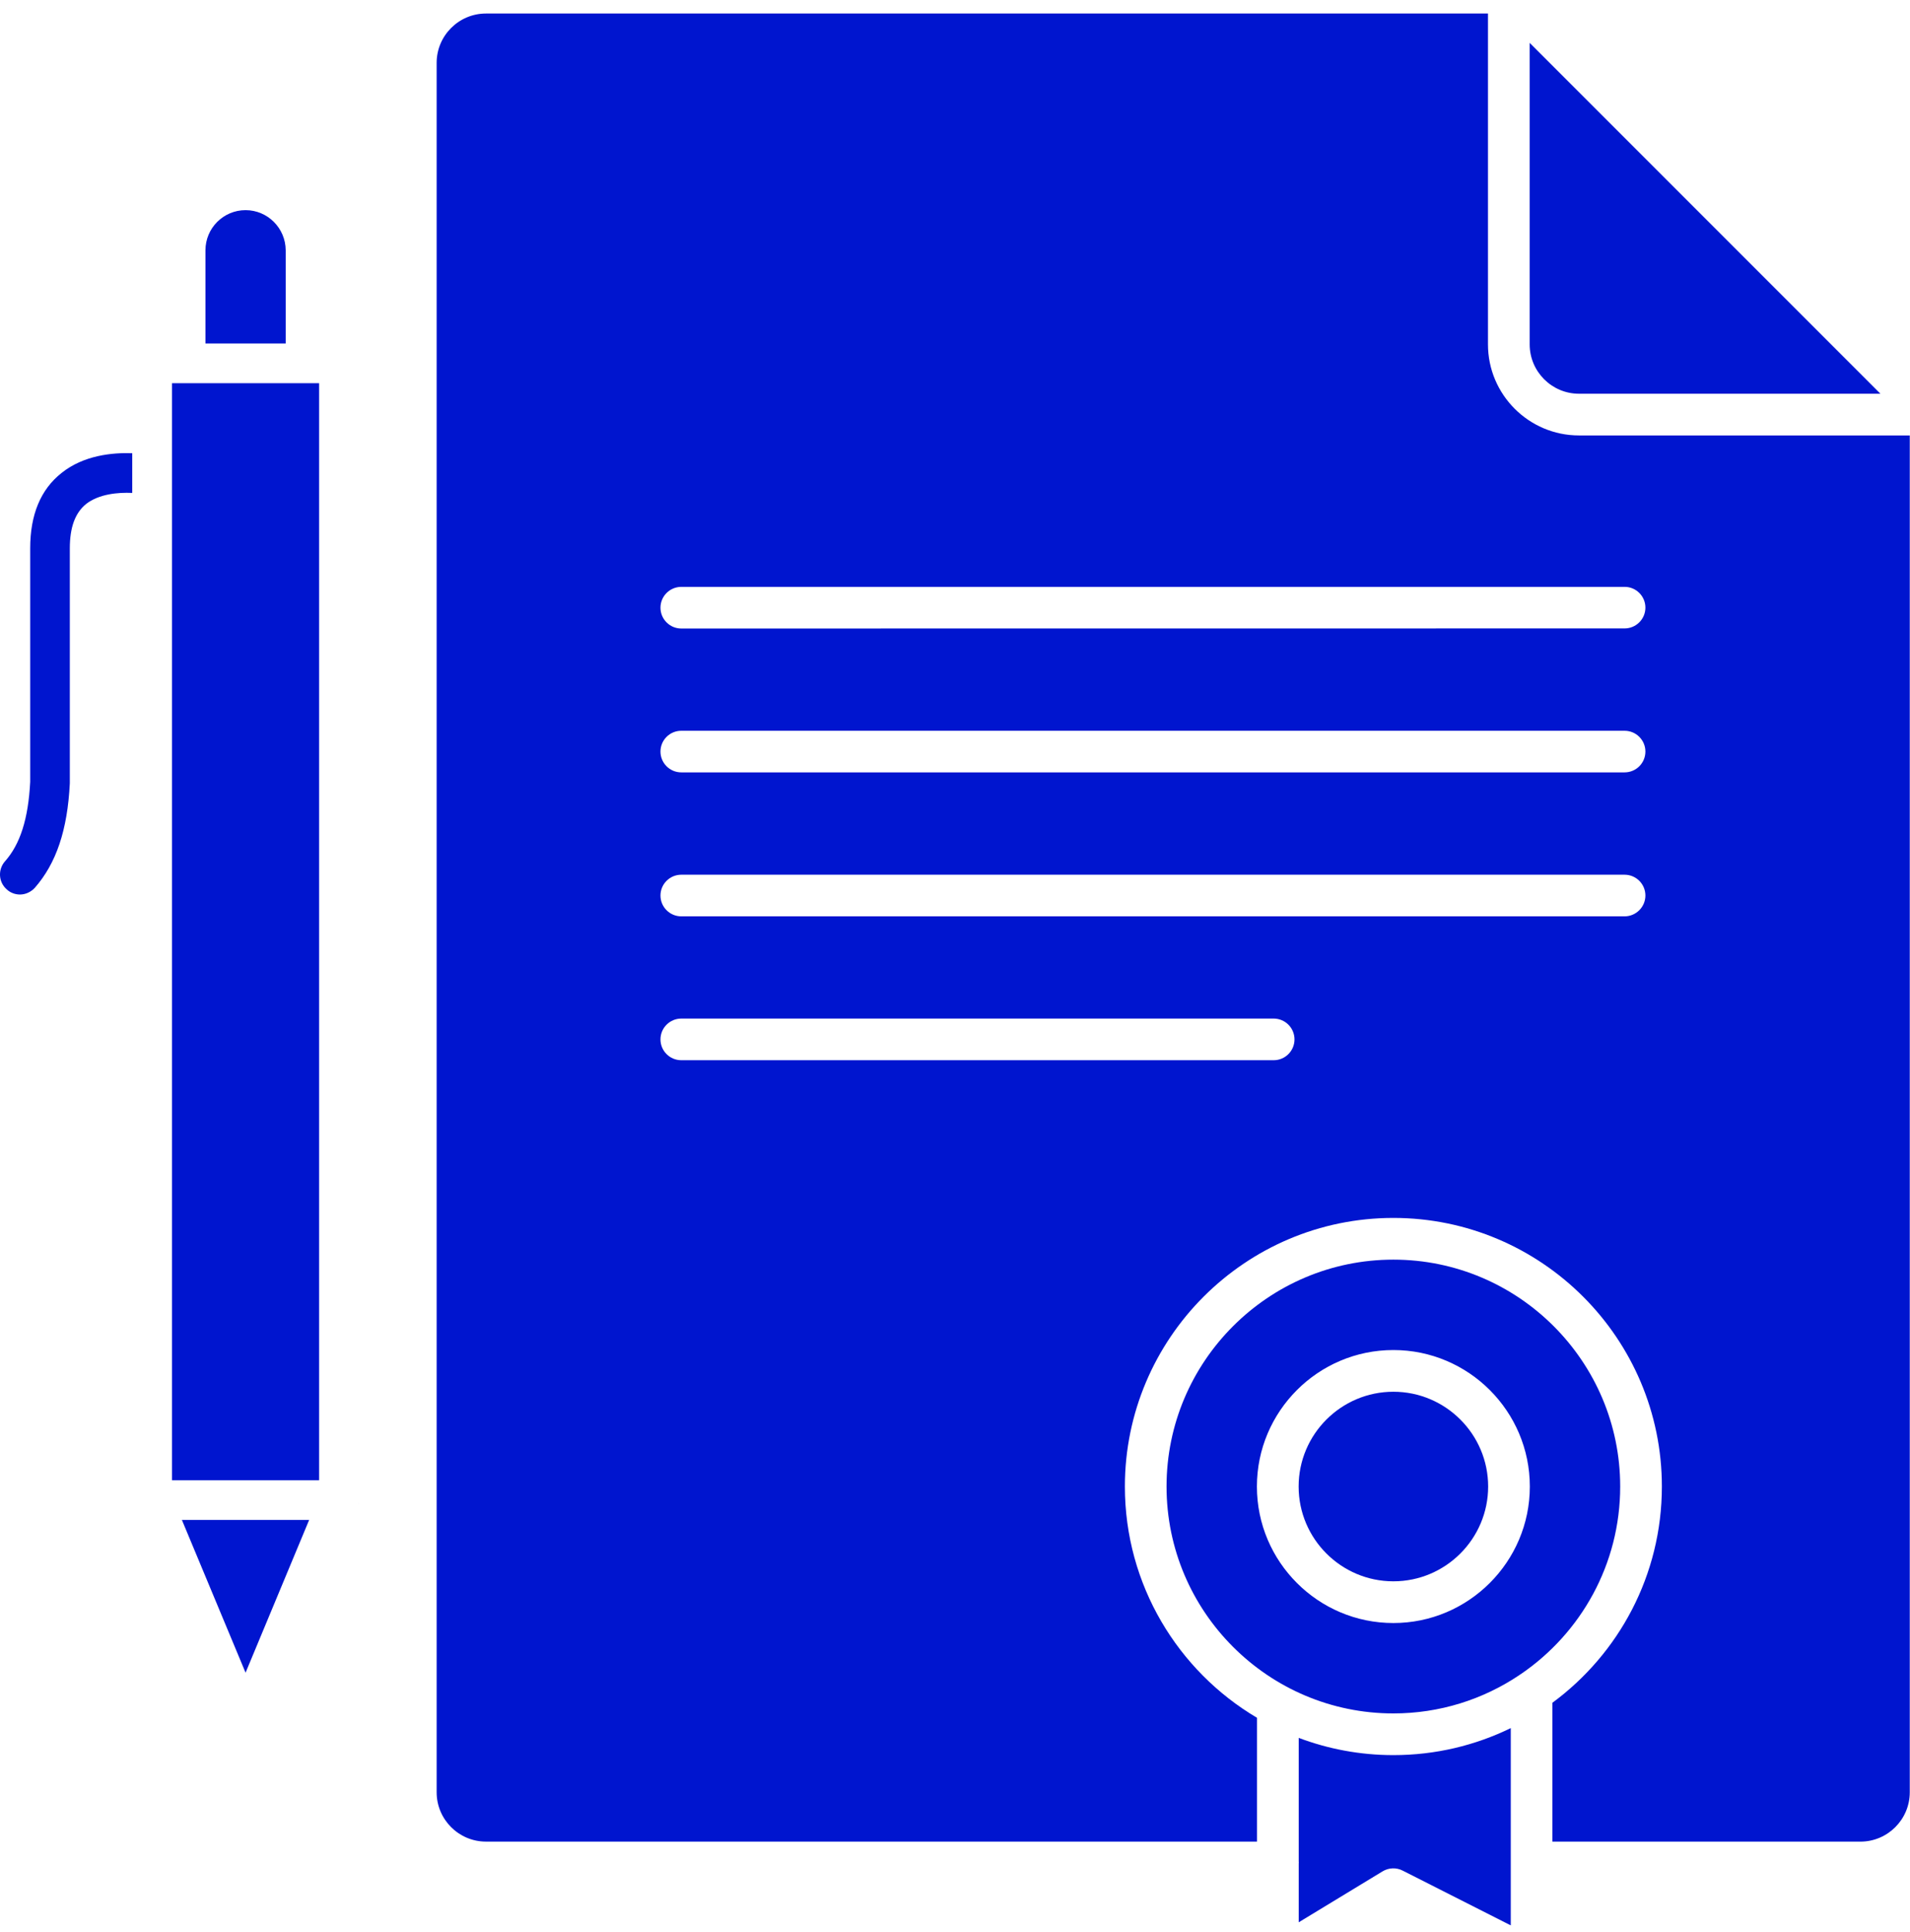 <?xml version="1.0" encoding="UTF-8"?> <svg xmlns="http://www.w3.org/2000/svg" width="90" height="91" viewBox="0 0 90 91" fill="none"><path d="M11.571 9.899C10.528 9.899 9.681 10.747 9.681 11.79V16.18H13.462V11.79C13.458 10.747 12.61 9.899 11.571 9.899Z" fill="#0015CF"></path><path d="M8.106 18.051V69.727H15.036V18.051H8.106Z" fill="#0015CF"></path><path d="M8.571 71.598L11.571 78.793L14.567 71.598H8.571Z" fill="#0015CF"></path><path d="M16.887 70.832C16.887 70.84 16.883 70.852 16.879 70.859C16.883 70.852 16.887 70.844 16.887 70.836C16.891 70.816 16.891 70.797 16.891 70.777C16.891 70.797 16.891 70.812 16.887 70.832Z" fill="#0015CF"></path><path d="M6.231 21.348V23.219C5.559 23.188 4.661 23.27 4.059 23.739C3.54 24.16 3.29 24.84 3.29 25.828V36.898C3.18 39.109 2.649 40.668 1.641 41.82C1.45 42.027 1.192 42.137 0.942 42.137C0.723 42.137 0.493 42.059 0.321 41.898C-0.07 41.559 -0.109 40.969 0.231 40.578C0.95 39.77 1.333 38.578 1.423 36.828V25.828C1.423 24.25 1.911 23.059 2.903 22.277C3.942 21.445 5.29 21.317 6.231 21.348Z" fill="#0015CF"></path><path d="M65.657 65.559C63.196 65.559 61.192 67.563 61.192 70.024C61.192 72.485 63.196 74.489 65.657 74.489C68.118 74.489 70.122 72.485 70.122 70.024C70.122 67.563 68.118 65.559 65.657 65.559Z" fill="#0015CF"></path><path d="M71.188 90.696V81.403C69.516 82.219 67.641 82.676 65.657 82.676C64.087 82.676 62.583 82.387 61.196 81.864V87.696C61.196 87.708 61.2 87.719 61.2 87.735C61.2 87.747 61.196 87.758 61.196 87.774V90.551L65.145 88.153C65.434 87.977 65.798 87.962 66.098 88.118L71.188 90.696Z" fill="#0015CF"></path><path d="M70.114 16.223V0.637H22.899C21.618 0.637 20.575 1.68 20.575 2.961V84.426C20.575 85.707 21.618 86.75 22.899 86.75H59.231V80.918C55.508 78.715 53.005 74.657 53.005 70.023C53.005 63.047 58.68 57.371 65.656 57.371C72.633 57.371 78.308 63.047 78.308 70.023C78.308 74.199 76.277 77.906 73.148 80.211V86.751H87.664C88.946 86.751 89.989 85.707 89.989 84.426V20.512H74.403C72.039 20.512 70.114 18.586 70.114 16.223ZM60.016 49.942H32.102C31.559 49.942 31.122 49.501 31.122 48.962C31.122 48.419 31.563 47.981 32.102 47.981H60.016C60.559 47.981 60.997 48.422 60.997 48.962C60.997 49.501 60.559 49.942 60.016 49.942ZM76.551 43.165H32.102C31.559 43.165 31.122 42.723 31.122 42.184C31.122 41.641 31.563 41.204 32.102 41.204H76.551C77.094 41.204 77.532 41.645 77.532 42.184C77.532 42.723 77.09 43.165 76.551 43.165ZM76.551 36.383H32.102C31.559 36.383 31.122 35.942 31.122 35.403C31.122 34.86 31.563 34.423 32.102 34.423H76.551C77.094 34.423 77.532 34.864 77.532 35.403C77.532 35.946 77.09 36.383 76.551 36.383ZM77.532 28.622C77.532 29.165 77.09 29.602 76.551 29.602L32.102 29.606C31.559 29.606 31.122 29.165 31.122 28.626C31.122 28.083 31.563 27.645 32.102 27.645H76.551C77.09 27.641 77.532 28.083 77.532 28.622Z" fill="#0015CF"></path><path d="M76.344 70.024C76.344 64.129 71.547 59.336 65.656 59.336C59.762 59.336 54.968 64.133 54.968 70.024C54.968 75.918 59.765 80.712 65.656 80.712C67.844 80.712 69.879 80.052 71.574 78.919C71.605 78.896 71.637 78.872 71.672 78.853C74.492 76.927 76.344 73.688 76.344 70.024ZM65.656 76.454C62.113 76.454 59.226 73.571 59.226 70.024C59.226 66.481 62.109 63.594 65.656 63.594C69.199 63.594 72.086 66.477 72.086 70.024C72.086 73.567 69.199 76.454 65.656 76.454Z" fill="#0015CF"></path><path d="M88.606 18.547L72.079 2.02V16.223C72.079 17.504 73.122 18.547 74.403 18.547L88.606 18.547Z" fill="#0015CF"></path></svg> 